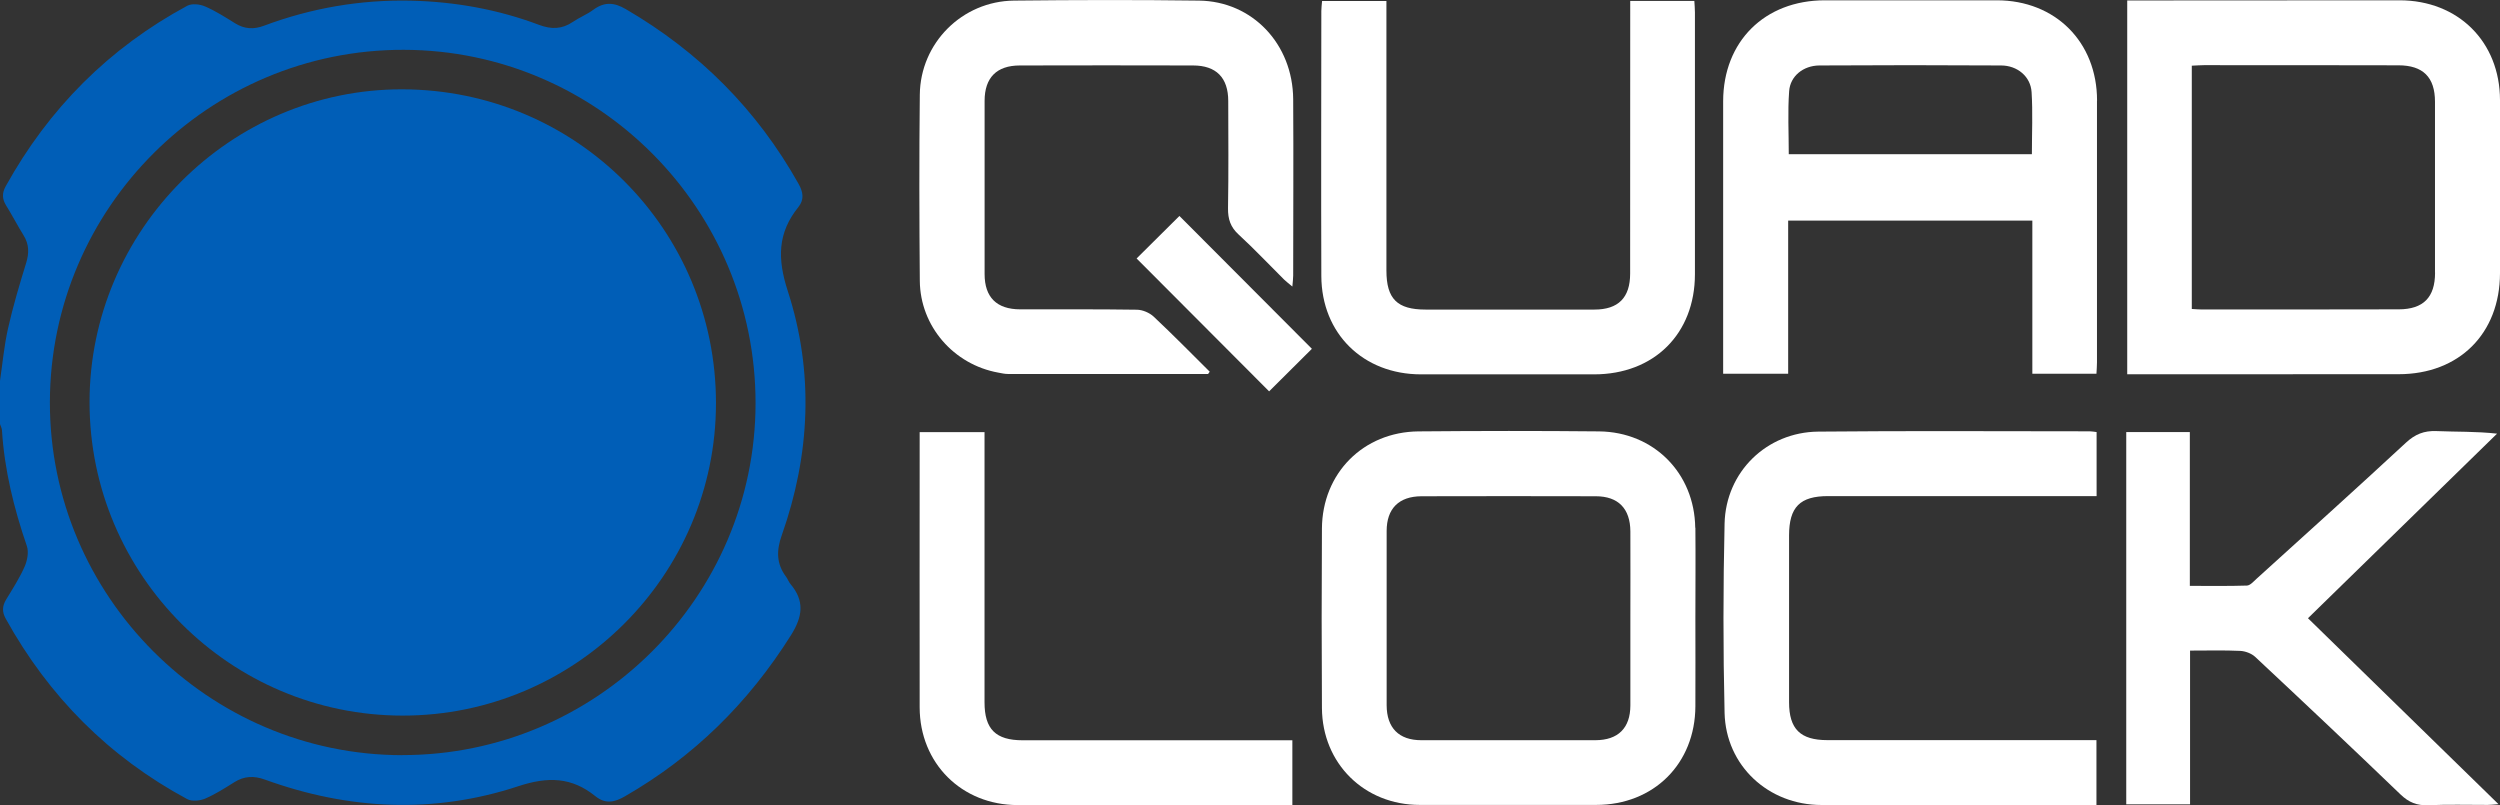 <svg viewBox="0 0 332.24 107.02" height="107.02" width="332.24" xmlns="http://www.w3.org/2000/svg" data-name="Layer 1" id="Layer_1">
  <rect x="0" y="0" width="332.24" height="107.02" fill="#333333" stroke="none"/>
  <defs>
    <style>
      .cls-1 {
        fill: #005eb7;
      }

      .cls-1, .cls-2 {
        fill-rule: evenodd;
      }

      .cls-2 {
        fill: #fff;
      }
    </style>
  </defs>
  <path d="M160.54,49.7c-8.86,0-17.73,0-26.59,0-.43,0-.85-.1-1.28-.18-5.94-1.07-10.38-6.17-10.43-12.2-.07-8.24-.09-16.49,0-24.74.07-6.87,5.63-12.42,12.51-12.5,8.19-.09,16.4-.11,24.59,0,7.1.09,12.47,5.77,12.52,13.1.05,7.81,0,15.63,0,23.44,0,.41-.06.82-.11,1.46-.48-.4-.8-.64-1.09-.92-2.01-1.99-3.95-4.06-6.03-5.97-1.1-1-1.45-2.07-1.43-3.52.08-4.74.04-9.49.03-14.24,0-3.11-1.6-4.73-4.68-4.73-7.67-.02-15.34-.02-23.01,0-3.09,0-4.69,1.62-4.69,4.71,0,7.67-.01,15.34,0,23.01,0,3.09,1.61,4.68,4.71,4.69,5.18.01,10.35-.03,15.53.05.76.01,1.67.4,2.23.92,2.54,2.38,4.98,4.87,7.45,7.32-.07.1-.15.2-.22.3Z" class="cls-2"></path>
  <path d="M216.65.12h8.52c.03.52.08,1.02.08,1.52,0,11.6.01,23.2,0,34.79,0,7.93-5.44,13.32-13.4,13.32-7.67,0-15.34,0-23.01,0-7.68,0-13.21-5.42-13.24-13.07-.04-11.74-.01-23.48,0-35.22,0-.42.06-.84.1-1.33h8.55v1.89c0,11.31,0,22.62,0,33.93,0,3.77,1.43,5.19,5.21,5.19,7.48,0,14.95,0,22.43,0,3.18,0,4.75-1.58,4.75-4.78,0-11.5,0-23,.01-34.51V.12Z" class="cls-2"></path>
  <path d="M278.63,57.42v8.51h-1.89c-11.27,0-22.53,0-33.79,0-3.75,0-5.19,1.46-5.19,5.24,0,7.38,0,14.76,0,22.15,0,3.56,1.49,5.04,5.09,5.04,11.31,0,22.62,0,33.94,0h1.82v8.62h-1.46c-11.7,0-23.39,0-35.09,0-7.04,0-12.7-5.21-12.87-12.24-.2-8.38-.19-16.78,0-25.16.16-6.86,5.58-12.15,12.44-12.22,12.03-.12,24.06-.04,36.1-.04.28,0,.55.06.91.1Z" class="cls-2"></path>
  <path d="M291.05,86.47v20.42h-8.48v-49.47h8.45v20.44c2.63,0,5.1.04,7.58-.04.43-.01.88-.53,1.26-.88,6.64-6.02,13.3-12.01,19.87-18.1,1.23-1.14,2.43-1.62,4.08-1.55,2.62.11,5.24.03,8.04.34-8.33,8.13-16.66,16.27-25.13,24.53,8.42,8.22,16.77,16.37,25.32,24.71-.65.05-1.05.1-1.45.1-2.64,0-5.27-.07-7.9.04-1.49.06-2.58-.38-3.67-1.43-6.39-6.15-12.84-12.23-19.31-18.28-.49-.46-1.32-.77-2-.8-2.14-.1-4.29-.04-6.65-.04Z" class="cls-2"></path>
  <path d="M171.75,98.37v8.62h-1.58c-11.64,0-23.29,0-34.93,0-7.43,0-13.01-5.55-13.02-12.98-.02-11.69,0-23.38,0-35.07v-1.51h8.62v1.7c0,11.4,0,22.81,0,34.21,0,3.57,1.49,5.04,5.07,5.04,11.35,0,22.71,0,34.07,0,.56,0,1.12,0,1.77,0Z" class="cls-2"></path>
  <path d="M174.34,46.36c-1.84,1.83-3.8,3.79-5.68,5.65-5.85-5.86-11.79-11.82-17.61-17.66,1.81-1.8,3.79-3.77,5.69-5.65,5.71,5.73,11.65,11.68,17.6,17.65Z" class="cls-2"></path>
  <path d="M104.45,76.63c-1.28-1.74-1.28-3.46-.55-5.52,3.78-10.71,4.29-21.65.79-32.44-1.39-4.28-1.36-7.71,1.41-11.15.79-.98.65-1.97.04-3.06-5.52-9.86-13.2-17.55-22.96-23.24-1.59-.93-2.87-.99-4.33.08-.84.62-1.85,1.02-2.72,1.61-1.44.98-2.85,1.01-4.48.4C66.18,1.25,60.48.23,54.65.09c-6.72-.15-13.26.97-19.57,3.33-1.37.51-2.59.45-3.83-.32-1.3-.81-2.61-1.65-4.01-2.25-.69-.3-1.75-.41-2.36-.08C14.49,6.38,6.48,14.42.76,24.75c-.5.9-.49,1.68.05,2.55.81,1.3,1.51,2.67,2.32,3.97.75,1.2.75,2.37.34,3.7-.89,2.88-1.75,5.77-2.41,8.71-.51,2.27-.72,4.62-1.06,6.93v5.75c.09.27.24.54.26.81.33,5.3,1.59,10.39,3.31,15.4.27.79.06,1.91-.29,2.72-.67,1.52-1.59,2.95-2.46,4.38-.53.87-.56,1.65-.06,2.55,5.72,10.33,13.72,18.38,24.12,23.98.61.33,1.68.23,2.37-.06,1.36-.58,2.62-1.39,3.88-2.18,1.32-.83,2.6-.89,4.09-.35,11.12,4.03,22.45,4.58,33.68.87,3.94-1.3,7.09-1.2,10.22,1.33,1.33,1.07,2.53.83,3.93.02,9.17-5.27,16.43-12.45,22.06-21.4,1.57-2.5,1.85-4.56-.07-6.83-.24-.29-.37-.68-.59-.98ZM53.45,100.36c-25.77-.03-46.86-21.16-46.82-46.91.04-25.86,21.17-46.89,47.04-46.83,25.79.06,46.76,21.14,46.74,46.97-.02,25.74-21.16,46.79-46.96,46.76Z" class="cls-1"></path>
  <path d="M332.24,13.31c-.01-7.76-5.56-13.27-13.36-13.27-11.5,0-23,.01-34.5.02h-1.68v49.68h1.56c11.5,0,23,0,34.5-.01,8.05,0,13.46-5.39,13.48-13.42.01-7.67.01-15.33,0-23ZM323.61,36.23c0,3.29-1.56,4.87-4.82,4.88-8.72.02-17.44.02-26.15.02-.42,0-.84-.04-1.36-.07V8.73c.58-.02,1.08-.07,1.59-.07,8.62,0,17.24,0,25.87.02,3.27,0,4.86,1.58,4.86,4.84,0,7.57,0,15.13,0,22.7Z" class="cls-2"></path>
  <path d="M278.69,13.37c0-7.79-5.54-13.32-13.31-13.33-7.62,0-15.24,0-22.86,0-8,0-13.51,5.47-13.52,13.42-.01,11.55,0,23.1,0,34.65v1.56h8.64v-20.35h32.45v20.35h8.52c.03-.57.07-1.04.07-1.51,0-11.6,0-23.19,0-34.79ZM270.02,20.49h-32.3c0-2.85-.15-5.62.05-8.37.14-2.01,1.88-3.4,4.01-3.42,8.05-.05,16.1-.05,24.15,0,2.17,0,3.93,1.47,4.06,3.54.17,2.71.04,5.44.04,8.25Z" class="cls-2"></path>
  <path d="M225.29,70.14c-.09-7.26-5.51-12.73-12.77-12.81-8-.08-16.01-.07-24.01,0-7.33.07-12.78,5.56-12.83,12.9-.05,7.96-.05,15.91,0,23.87.05,7.37,5.63,12.87,13,12.87,7.81,0,15.63,0,23.44,0,7.65,0,13.16-5.47,13.19-13.11.02-3.88,0-7.76,0-11.65,0-4.03.04-8.05,0-12.08ZM216.67,93.76c-.01,3-1.63,4.6-4.64,4.61-7.71,0-15.43.01-23.15,0-2.98,0-4.59-1.64-4.6-4.65,0-7.71,0-15.43,0-23.15,0-2.99,1.63-4.61,4.64-4.62,7.72-.02,15.43-.02,23.15,0,2.99,0,4.58,1.64,4.6,4.66.02,3.83,0,7.67,0,11.5,0,3.88.01,7.76,0,11.64Z" class="cls-2"></path>
  <path d="M95.15,53.6c-.01,22.85-18.71,41.5-41.62,41.5-22.95,0-41.63-18.69-41.63-41.65,0-22.86,18.76-41.62,41.56-41.58,23.12.05,41.7,18.64,41.69,41.72Z" class="cls-1"></path>
</svg>